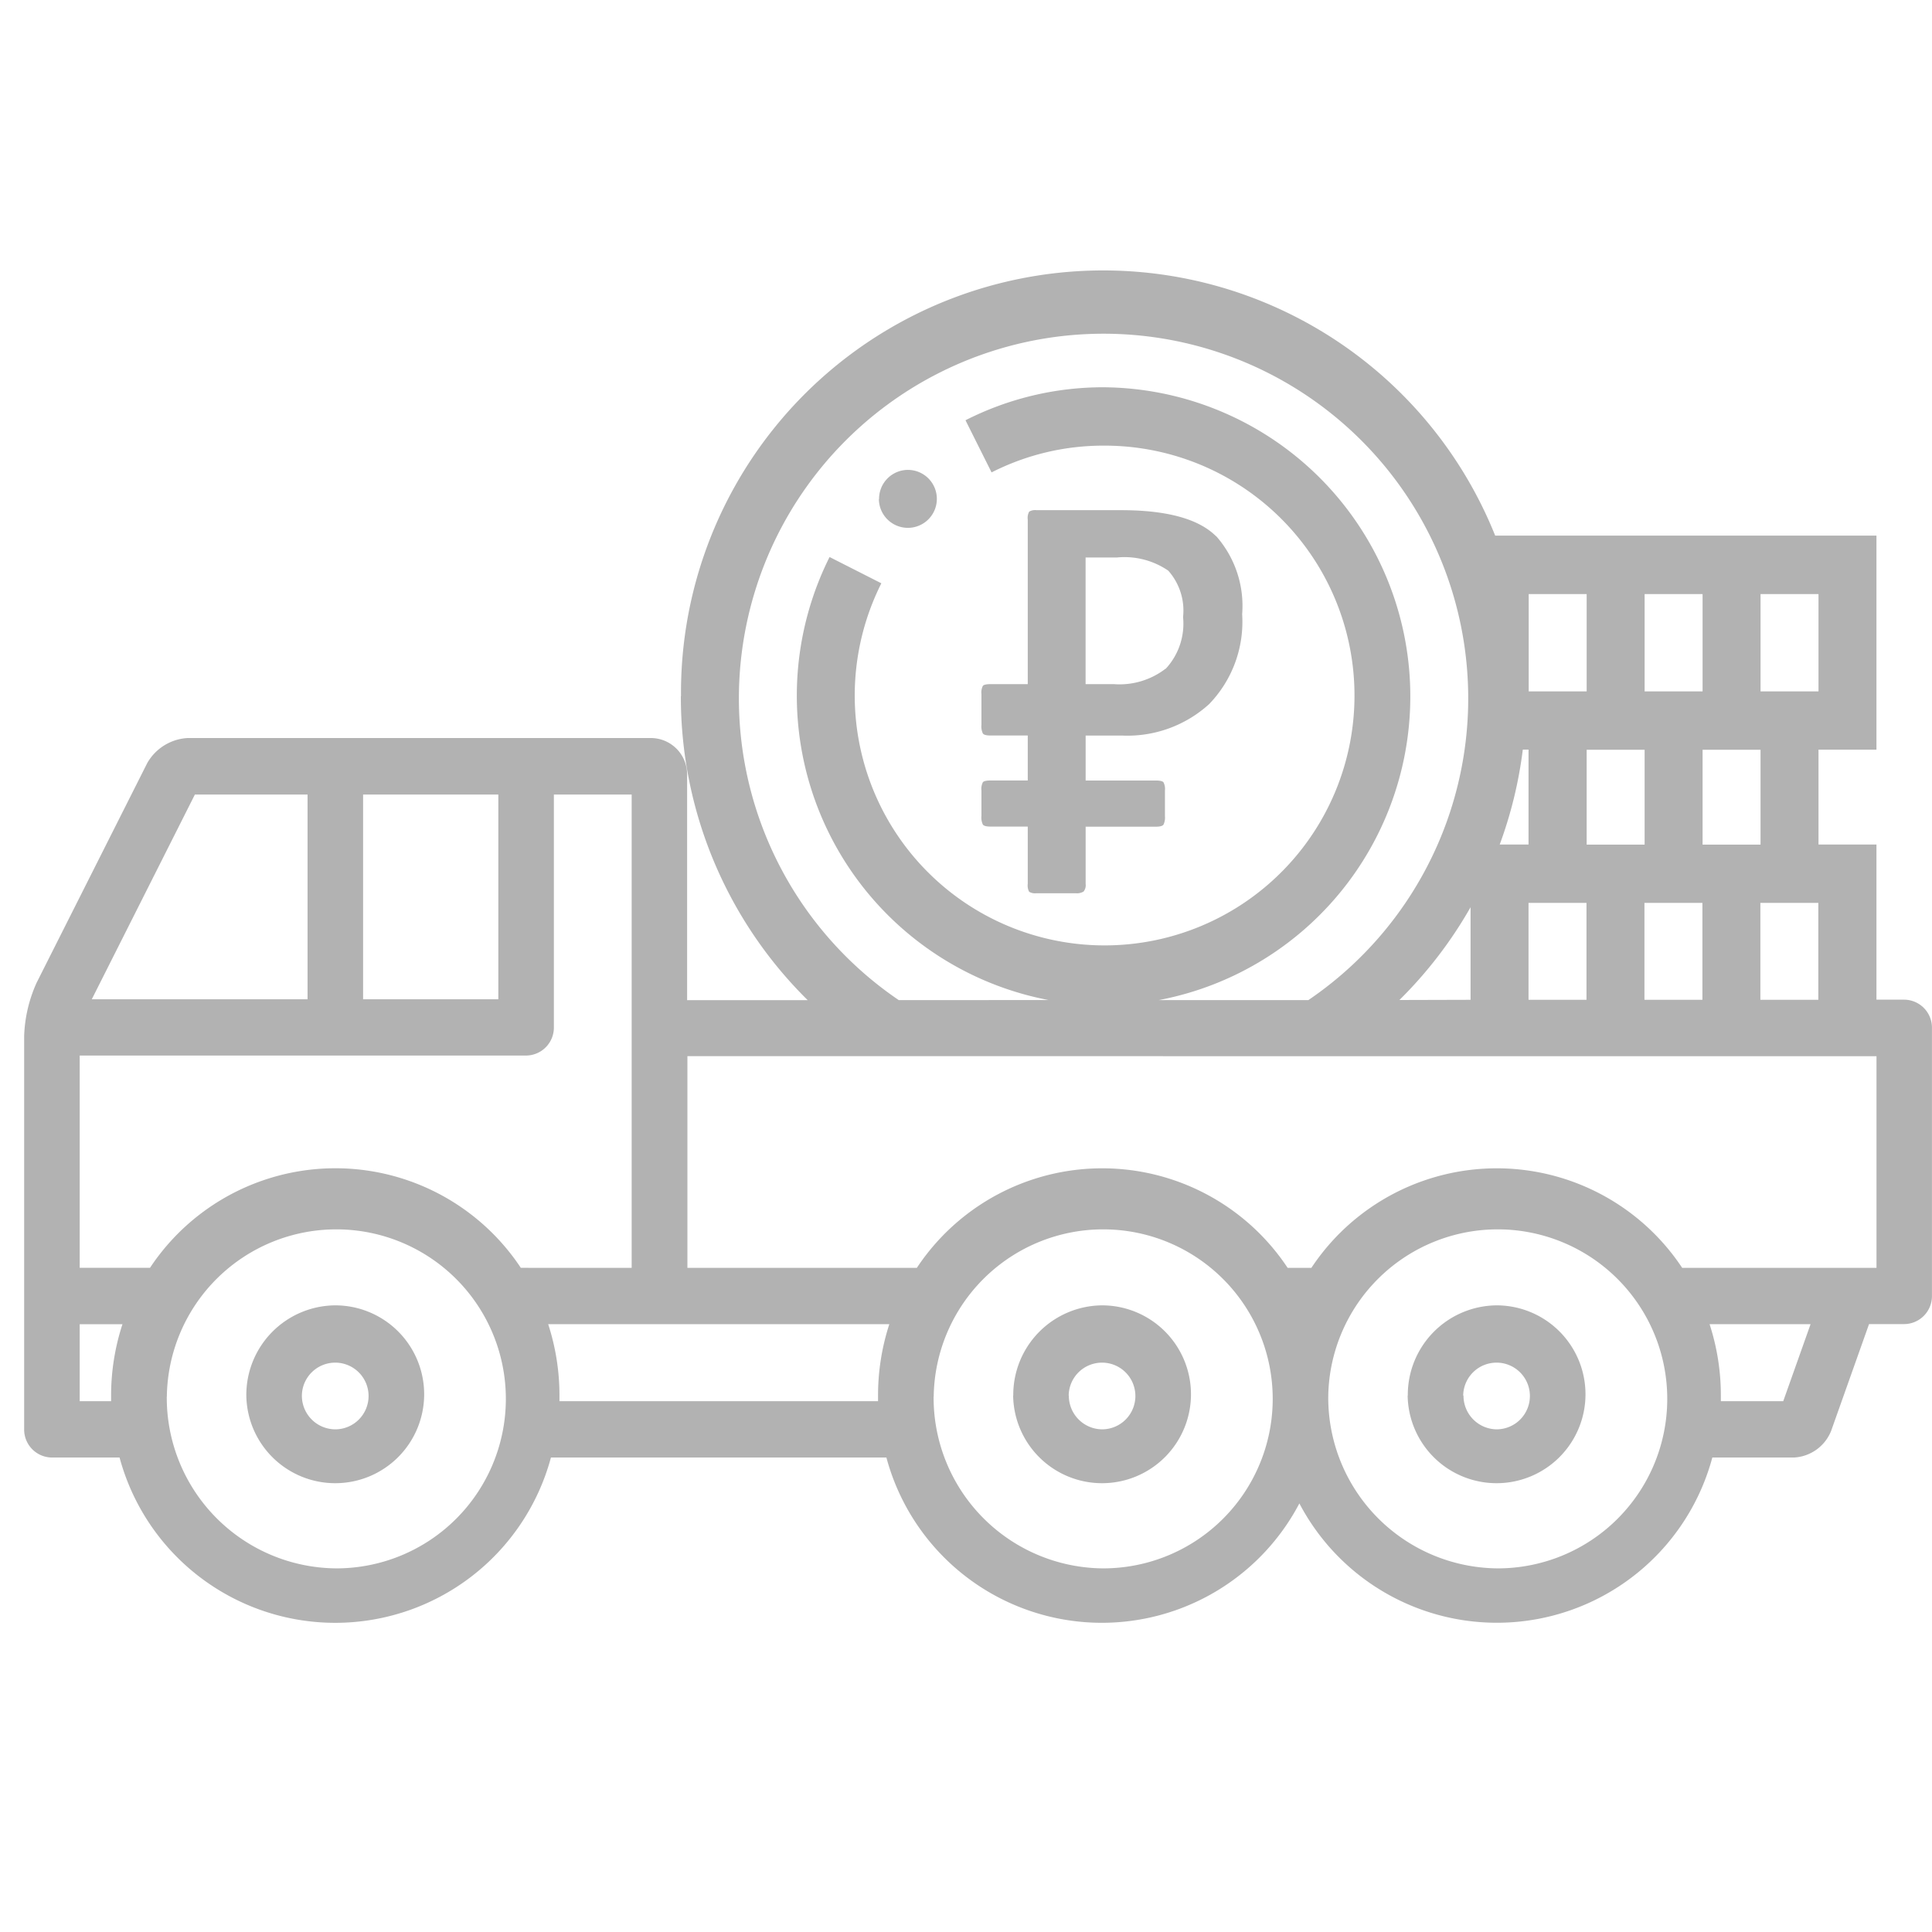 <svg xmlns="http://www.w3.org/2000/svg" width="80" height="80" viewBox="0 0 80 80">
  <g id="цена_доставки" data-name="цена доставки" transform="translate(-920 -240)">
    <rect id="Rectangle_70" data-name="Rectangle 70" width="80" height="80" transform="translate(920 240)" fill="#ffacac" opacity="0"/>
    <path id="Совмещенный_контур" data-name="Совмещенный контур" d="M1505.7,472.4v4.029h-2.4V472.4Zm4.8,0v4.029h-2.4V472.4Zm4.8,0v4.029h-2.4V472.4Zm-7.2,6.446v3.928h-2.4v-3.928Zm4.8,0v3.928h-2.4v-3.928Zm-60.165,1.854v8.479H1443.8l4.27-8.479Zm7.9,0v8.479h-5.6V480.7ZM1495,505.626a7.019,7.019,0,1,1,7.018,7.117A7.068,7.068,0,0,1,1495,505.626Zm16.257.195c0-.078,0-.156,0-.234a9.524,9.524,0,0,0-.467-2.956h4.182l-1.132,3.189Zm-32.594-.195a7.019,7.019,0,1,1,7.018,7.117A7.068,7.068,0,0,1,1478.659,505.626Zm-31.754,0a7.019,7.019,0,1,1,7.018,7.117A7.069,7.069,0,0,1,1446.906,505.626Zm14.657-5.328a9.21,9.21,0,0,0-15.355,0H1443.3v-8.79h18.484a1.159,1.159,0,0,0,1.151-1.167V480.7h3.221v19.6Zm1.6,5.523c0-.078,0-.156,0-.234a9.521,9.521,0,0,0-.467-2.956h14.126a9.521,9.521,0,0,0-.467,2.956c0,.078,0,.156,0,.234Zm54.536-14.286V500.3h-8.046a9.21,9.21,0,0,0-15.355,0h-.982a9.21,9.21,0,0,0-15.355,0h-9.5v-8.766ZM1444.6,505.587c0,.078,0,.156,0,.234H1443.3v-3.189h1.771A9.528,9.528,0,0,0,1444.6,505.587Zm57.5-22.818a17.6,17.6,0,0,0,.956-3.928h.237v3.928Zm-4.153,6.439a17.684,17.684,0,0,0,2.946-3.842v3.849h2.4v-4.029h2.4v4.029h2.4v-4.029h2.4v4.029h2.4v-4.029h2.4V489.2h-2.4v.01h-2.4v-.01h-2.4v.009h-2.4v-.009h-2.4v.008h-2.4v-.008Zm-20.73.005a15.1,15.1,0,1,1,16.958,0h-6.2a12.8,12.8,0,0,0-2.28-25.377,12.574,12.574,0,0,0-5.716,1.366l1.08,2.159a10.2,10.2,0,0,1,4.636-1.108,10.347,10.347,0,1,1-9.2,5.7l-2.144-1.088a12.831,12.831,0,0,0,9.069,18.345Zm-9.024-12.589a17.636,17.636,0,0,0,5.252,12.59h-4.993v-9.343a1.505,1.505,0,0,0-1.5-1.511h-19.182a2.055,2.055,0,0,0-1.674,1.039l-4.58,9.094A5.818,5.818,0,0,0,1441,490.7v16.286a1.159,1.159,0,0,0,1.151,1.167h2.8a9.249,9.249,0,0,0,17.862,0h13.891a9.237,9.237,0,0,0,17.1,1.9,9.238,9.238,0,0,0,17.1-1.9h3.378a1.755,1.755,0,0,0,1.54-1.1l1.571-4.425h1.454a1.159,1.159,0,0,0,1.151-1.167v-11.1a1.158,1.158,0,0,0-1.151-1.167H1517.7V482.77h-2.4v-3.928h2.4v-8.863h-15.788a17.484,17.484,0,0,0-33.713,6.648Zm8.2-8.158a1.2,1.2,0,1,0,1.2-1.209A1.2,1.2,0,0,0,1476.4,468.467Zm11.872,7.022a3.122,3.122,0,0,1-2.136.641h-1.177v-5.245h1.3a3.214,3.214,0,0,1,2.123.545,2.485,2.485,0,0,1,.613,1.922A2.742,2.742,0,0,1,1488.272,475.49Zm2.087-5.486q-1.08-1.077-3.936-1.077h-3.5a.473.473,0,0,0-.3.061.539.539,0,0,0-.059.326v6.816h-1.536c-.177,0-.285.025-.323.072a.608.608,0,0,0-.059.339v1.281a.676.676,0,0,0,.059.351q.058.085.323.085h1.536v1.862h-1.536c-.177,0-.285.025-.323.073a.606.606,0,0,0-.059.338v1.062a.674.674,0,0,0,.059.351q.058.085.323.085h1.536V484.4a.54.54,0,0,0,.059.327.476.476,0,0,0,.3.06h1.631a.515.515,0,0,0,.323-.072.417.417,0,0,0,.084-.315v-2.368h2.9q.262,0,.323-.085a.667.667,0,0,0,.061-.351V480.53a.6.6,0,0,0-.061-.338c-.041-.047-.148-.073-.323-.073h-2.9v-1.862h1.489a5.03,5.03,0,0,0,3.623-1.3,4.9,4.9,0,0,0,1.369-3.723A4.369,4.369,0,0,0,1490.359,470Zm10.236,35.584a1.381,1.381,0,1,1,1.381,1.4A1.391,1.391,0,0,1,1500.6,505.587Zm-2.3,0a3.682,3.682,0,1,0,3.682-3.734A3.708,3.708,0,0,0,1498.294,505.587Zm-14.036,0a1.381,1.381,0,1,1,1.38,1.4A1.391,1.391,0,0,1,1484.258,505.587Zm-2.3,0a3.682,3.682,0,1,0,3.682-3.734A3.708,3.708,0,0,0,1481.957,505.587Zm-29.452,0a1.381,1.381,0,1,1,1.381,1.4A1.391,1.391,0,0,1,1452.5,505.587Zm-2.3,0a3.682,3.682,0,1,0,3.682-3.734A3.708,3.708,0,0,0,1450.2,505.587Z" transform="translate(-520 -207.8)" opacity="0.302"/>
  </g>
</svg>
